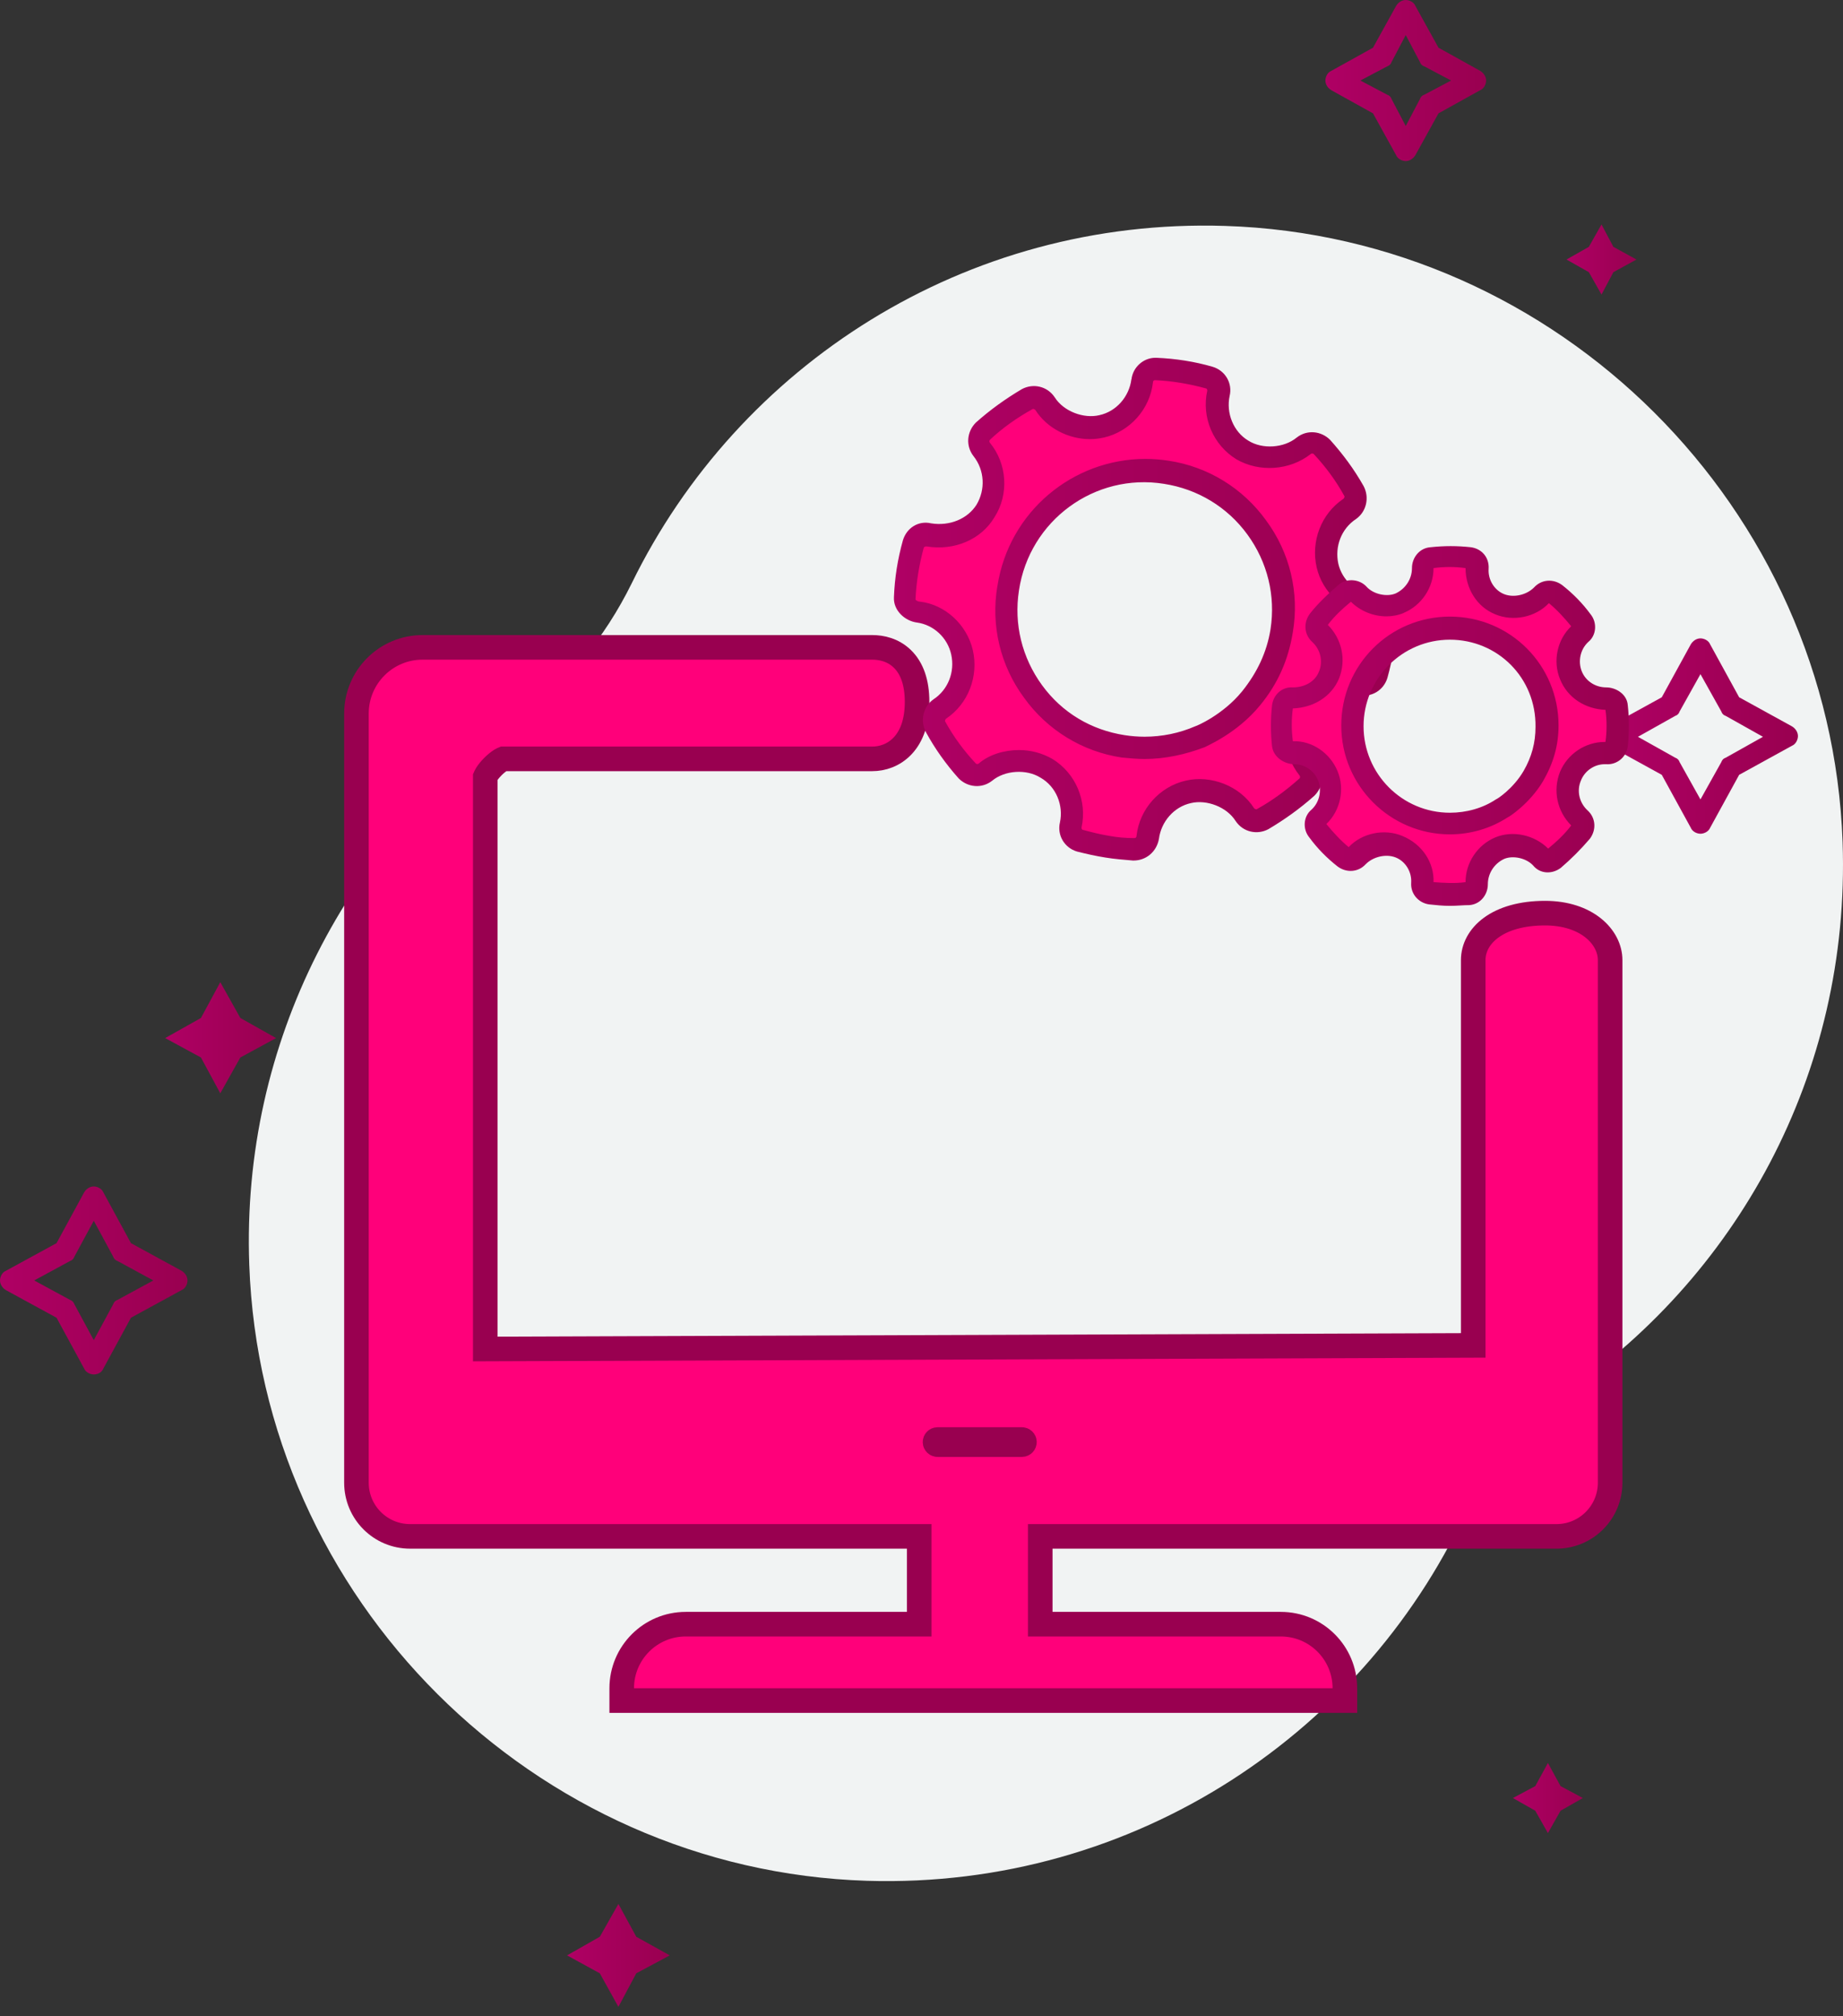 <?xml version="1.0" encoding="UTF-8"?>
<svg xmlns="http://www.w3.org/2000/svg" width="150" height="164" viewBox="0 0 150 164" fill="none">
  <rect x="0" y="0" width="150" height="164" fill="#333333" stroke="none"/>
  <path d="M149.967 68.483C148.998 41.307 126.831 19.227 99.696 18.376C78.559 17.709 60.084 29.721 51.421 47.434C49.239 51.862 46.09 55.742 42.032 58.656C28.405 68.423 19.622 84.68 20.288 102.876C21.258 130.052 43.425 152.132 70.563 152.983C92.43 153.65 111.388 140.79 119.684 122.167C121.197 118.77 123.622 115.797 126.771 113.734C141.248 104.091 150.634 87.406 149.967 68.483Z" fill="url(#paint0_linear_3773_15869)"></path>
  <path d="M48.818 157.535L46.152 159.05L48.818 160.508L50.331 163.237L51.786 160.508L54.512 159.05L51.786 157.535L50.331 154.865L48.818 157.535Z" fill="url(#paint1_linear_3773_15869)"></path>
  <path d="M16.353 82.802L13.444 84.437L16.353 86.015L17.929 88.928L19.562 86.015L22.47 84.437L19.562 82.802L17.929 79.889L16.353 82.802Z" fill="url(#paint2_linear_3773_15869)"></path>
  <path d="M129.315 20.078L127.496 21.109L129.315 22.14L130.345 23.959L131.311 22.14L133.19 21.109L131.311 20.078L130.345 18.256L129.315 20.078Z" fill="url(#paint3_linear_3773_15869)"></path>
  <path d="M124.954 145.281L123.135 146.249L124.954 147.284L125.984 149.102L127.013 147.284L128.829 146.249L127.013 145.281L125.984 143.399L124.954 145.281Z" fill="url(#paint4_linear_3773_15869)"></path>
  <path d="M6.057 106.093C5.997 105.913 5.874 105.79 5.694 105.729L2.785 104.151L5.694 102.573C5.877 102.513 5.997 102.389 6.057 102.209L7.633 99.296L9.209 102.209C9.269 102.393 9.389 102.513 9.572 102.573L12.481 104.151L9.572 105.729C9.389 105.79 9.269 105.913 9.209 106.093L7.633 109.006L6.057 106.093ZM6.844 96.993L4.601 101.118L0.483 103.364C0.18 103.484 0 103.851 0 104.151C0 104.451 0.183 104.758 0.483 104.939L4.601 107.184L6.844 111.309C6.964 111.612 7.327 111.796 7.63 111.796C7.993 111.796 8.296 111.612 8.416 111.309L10.659 107.184L14.777 104.939C15.08 104.819 15.26 104.455 15.26 104.151C15.26 103.847 15.08 103.544 14.777 103.364L10.659 101.118L8.416 96.993C8.296 96.69 7.933 96.506 7.63 96.506C7.327 96.506 7.024 96.686 6.844 96.993Z" fill="url(#paint5_linear_3773_15869)"></path>
  <path d="M113.263 8.065C113.203 7.882 113.08 7.762 112.9 7.702L110.721 6.55L112.9 5.399C113.08 5.339 113.203 5.216 113.263 5.035L114.412 2.853L115.562 5.035C115.622 5.219 115.742 5.339 115.925 5.399L118.104 6.55L115.925 7.702C115.742 7.762 115.622 7.882 115.562 8.065L114.412 10.248L113.263 8.065ZM113.626 0.484L111.747 3.881L108.355 5.763C108.052 5.883 107.872 6.247 107.872 6.55C107.872 6.854 108.055 7.158 108.355 7.338L111.747 9.22L113.626 12.617C113.746 12.92 114.113 13.101 114.412 13.101C114.712 13.101 115.019 12.917 115.199 12.617L117.078 9.22L120.47 7.338C120.773 7.218 120.953 6.854 120.953 6.55C120.953 6.247 120.77 5.943 120.47 5.763L117.078 3.881L115.199 0.484C115.079 0.18 114.716 0 114.412 0C114.109 0 113.806 0.184 113.626 0.484Z" fill="url(#paint6_linear_3773_15869)"></path>
  <path d="M136.703 61.993C136.643 61.812 136.52 61.689 136.34 61.629L133.311 59.931L136.34 58.232C136.523 58.172 136.643 58.048 136.703 57.868L138.399 54.835L140.095 57.868C140.155 58.052 140.275 58.172 140.458 58.232L143.487 59.931L140.458 61.629C140.275 61.689 140.155 61.812 140.095 61.993L138.399 65.026L136.703 61.993ZM137.613 52.409L135.25 56.717L130.949 59.083C130.646 59.203 130.466 59.567 130.466 59.87C130.466 60.174 130.646 60.478 130.949 60.658L135.25 63.024L137.613 67.332C137.733 67.635 138.096 67.816 138.399 67.816C138.702 67.816 139.065 67.632 139.185 67.332L141.548 63.024L145.849 60.658C146.152 60.538 146.332 60.171 146.332 59.87C146.332 59.57 146.149 59.263 145.849 59.083L141.548 56.717L139.185 52.409C139.065 52.105 138.702 51.925 138.399 51.925C138.096 51.925 137.793 52.109 137.613 52.409Z" fill="url(#paint7_linear_3773_15869)"></path>
  <path d="M119.904 109.434L39.494 109.726V63.194C39.501 63.178 39.525 63.107 39.609 62.972C39.727 62.785 39.906 62.564 40.119 62.351C40.332 62.138 40.552 61.959 40.74 61.841C40.874 61.757 40.946 61.732 40.961 61.726H70.994C71.8 61.726 72.745 61.441 73.482 60.649C74.219 59.856 74.64 58.675 74.64 57.089C74.64 55.507 74.219 54.35 73.448 53.597C72.683 52.851 71.733 52.656 70.994 52.656H34.392C31.419 52.656 29.011 55.065 29.011 58.038V120.603C29.011 123.014 30.964 124.968 33.375 124.968H74.814V132.11H55.812C52.934 132.11 50.601 134.444 50.601 137.322V138.322H51.601H108.458H109.458V137.322C109.458 134.444 107.125 132.11 104.246 132.11H84.665V124.968H126.683C129.094 124.968 131.047 123.014 131.047 120.603V78.096C131.047 76.207 129.13 74.274 125.752 74.274C121.861 74.274 119.904 76.138 119.904 78.096V109.434ZM83.171 117.507H76.308C76.192 117.507 76.098 117.413 76.098 117.297C76.098 117.181 76.192 117.088 76.308 117.088H83.171C83.287 117.088 83.38 117.181 83.38 117.297C83.38 117.413 83.287 117.507 83.171 117.507Z" fill="#FF007A" stroke="#990050" stroke-width="2"></path>
  <path d="M112.676 50.394C112.676 49.847 112.13 49.303 111.586 49.243C109.831 48.94 108.438 47.665 108.011 45.966C107.588 44.208 108.315 42.326 109.827 41.355C110.31 41.051 110.434 40.384 110.19 39.9C109.464 38.625 108.614 37.414 107.585 36.319C107.222 35.896 106.555 35.836 106.069 36.199C104.736 37.29 102.557 37.474 101.101 36.503C99.525 35.532 98.739 33.713 99.162 31.891C99.282 31.344 98.919 30.74 98.376 30.617C96.983 30.253 95.53 30.009 94.014 29.949C93.468 29.949 92.985 30.313 92.865 30.92C92.621 32.739 91.352 34.197 89.593 34.621C87.897 35.045 85.958 34.257 84.988 32.802C84.685 32.318 84.019 32.195 83.536 32.438C82.263 33.166 80.99 34.017 79.9 35.048C79.477 35.412 79.417 36.079 79.781 36.563C80.93 38.018 81.053 40.02 80.084 41.538C79.174 43.053 77.358 43.784 75.479 43.48C74.873 43.36 74.39 43.724 74.206 44.268C73.783 45.723 73.6 47.181 73.54 48.696C73.54 49.243 74.086 49.787 74.629 49.847C76.326 50.091 77.778 51.362 78.205 53.124C78.628 54.883 77.901 56.704 76.389 57.736C75.902 58.039 75.782 58.706 76.026 59.19C76.752 60.465 77.602 61.676 78.571 62.771C78.934 63.195 79.601 63.255 80.087 62.891C81.42 61.8 83.599 61.616 85.055 62.587C86.631 63.558 87.417 65.377 86.994 67.196C86.874 67.743 87.237 68.347 87.78 68.47C88.507 68.654 89.233 68.834 89.959 68.957C90.686 69.078 91.352 69.138 92.078 69.201C92.625 69.201 93.108 68.837 93.228 68.23C93.471 66.411 94.741 64.953 96.5 64.529C98.196 64.106 100.135 64.953 101.101 66.348C101.404 66.832 102.071 66.955 102.554 66.712C103.827 65.984 105.036 65.133 106.189 64.102C106.612 63.739 106.672 63.071 106.309 62.587C105.159 61.132 105.036 59.13 106.006 57.612C106.915 56.157 108.671 55.366 110.367 55.61L110.61 55.67C111.157 55.79 111.76 55.426 111.883 54.883C112.366 53.367 112.609 51.909 112.669 50.394H112.676ZM91.415 60.705C85.238 59.734 81.057 53.971 82.026 47.785C82.996 41.598 88.75 37.41 94.927 38.382C101.104 39.353 105.283 45.115 104.316 51.302C104.013 53.364 103.167 55.183 101.834 56.761C100.078 58.883 97.716 59.854 97.716 59.854C95.777 60.702 93.598 61.069 91.415 60.702V60.705Z" fill="#FF007A"></path>
  <path d="M91.535 59.798C88.809 59.374 86.447 57.976 84.811 55.733C83.175 53.487 82.509 50.758 82.932 48.028C83.782 42.326 89.109 38.445 94.743 39.356C97.469 39.78 99.891 41.234 101.527 43.48C103.163 45.726 103.829 48.456 103.406 51.185C103.103 53.067 102.317 54.706 101.104 56.221C99.528 58.163 97.349 59.07 97.289 59.07C95.976 59.641 94.57 59.924 93.157 59.924C92.614 59.924 92.071 59.881 91.535 59.798ZM81.176 47.665C80.63 50.881 81.419 54.155 83.355 56.764C85.231 59.374 88.08 61.132 91.288 61.616C91.895 61.676 92.561 61.736 93.168 61.736C94.803 61.736 96.499 61.373 98.075 60.765C98.135 60.705 100.681 59.674 102.557 57.368C104.009 55.61 104.859 53.668 105.222 51.425C105.769 48.209 104.979 44.935 103.043 42.326C101.164 39.716 98.319 37.958 95.11 37.474C94.477 37.377 93.844 37.327 93.224 37.327C87.307 37.327 82.112 41.628 81.18 47.665H81.176ZM89.839 35.592C91.958 35.108 93.594 33.286 93.837 31.104C93.837 30.984 93.897 30.924 94.02 30.924C95.413 30.984 96.806 31.227 98.139 31.591C98.198 31.591 98.258 31.651 98.258 31.771C97.775 33.953 98.745 36.199 100.621 37.354C102.5 38.445 104.982 38.265 106.678 36.93C106.738 36.87 106.861 36.87 106.921 36.93C107.891 37.961 108.737 39.112 109.404 40.327C109.464 40.387 109.404 40.51 109.344 40.57C107.528 41.782 106.678 44.028 107.161 46.15C107.644 48.212 109.344 49.73 111.463 50.094C111.583 50.154 111.706 50.274 111.766 50.337C111.706 51.792 111.463 53.187 111.099 54.522C111.099 54.582 110.98 54.642 110.856 54.642L110.613 54.582C108.554 54.278 106.435 55.249 105.342 57.008C104.193 58.887 104.372 61.316 105.765 63.074C105.825 63.135 105.825 63.258 105.765 63.318C104.676 64.289 103.523 65.137 102.313 65.804C102.253 65.864 102.13 65.804 102.07 65.744C100.921 63.925 98.558 63.014 96.499 63.498C94.38 63.982 92.744 65.804 92.501 67.986C92.501 68.106 92.441 68.17 92.321 68.17C91.595 68.17 90.928 68.11 90.262 67.986C89.536 67.866 88.809 67.683 88.143 67.502C88.083 67.502 88.023 67.442 88.023 67.319C88.506 65.137 87.54 62.891 85.661 61.736C84.814 61.252 83.905 61.009 82.935 61.009C81.723 61.009 80.513 61.373 79.663 62.1C79.603 62.16 79.48 62.16 79.42 62.1C78.451 61.069 77.604 59.918 76.938 58.703C76.878 58.643 76.938 58.52 76.998 58.459C78.814 57.245 79.663 55.002 79.177 52.877C78.694 50.815 76.935 49.176 74.876 48.936C74.692 48.936 74.512 48.816 74.512 48.752C74.572 47.358 74.816 45.903 75.179 44.568C75.239 44.448 75.299 44.448 75.422 44.448C77.664 44.812 79.843 43.901 80.933 42.082C82.146 40.2 81.963 37.714 80.57 36.016C80.51 35.956 80.51 35.832 80.57 35.772C81.599 34.801 82.812 33.953 84.022 33.286C84.082 33.226 84.205 33.286 84.265 33.346C85.211 34.838 86.97 35.719 88.706 35.719C89.086 35.719 89.466 35.675 89.836 35.589L89.839 35.592ZM92.081 30.86C91.901 32.255 90.872 33.466 89.476 33.77C88.203 34.074 86.567 33.466 85.841 32.315C85.234 31.404 84.085 31.164 83.175 31.648C81.843 32.435 80.57 33.346 79.42 34.377C78.694 35.105 78.574 36.259 79.237 37.107C80.147 38.258 80.207 39.836 79.48 41.051C78.754 42.202 77.301 42.809 75.785 42.569C74.756 42.326 73.786 42.933 73.483 43.964C73.06 45.479 72.817 46.997 72.757 48.576C72.697 49.667 73.666 50.518 74.636 50.638C75.969 50.821 77.118 51.852 77.421 53.247C77.724 54.642 77.178 56.097 75.969 56.888C75.119 57.495 74.879 58.646 75.362 59.557C76.088 60.892 76.998 62.167 78.028 63.318C78.754 64.046 79.907 64.169 80.753 63.502C81.782 62.651 83.538 62.531 84.691 63.258C85.964 63.985 86.567 65.504 86.267 66.898C86.024 67.93 86.63 68.961 87.66 69.264C88.386 69.448 89.176 69.628 89.962 69.751C90.689 69.872 91.478 69.932 92.204 69.995H92.264C93.294 69.995 94.14 69.268 94.324 68.237C94.504 66.842 95.536 65.627 96.929 65.323C98.202 65.02 99.838 65.627 100.564 66.778C101.171 67.689 102.32 67.93 103.23 67.446C104.562 66.658 105.835 65.747 106.985 64.716C107.711 63.989 107.834 62.834 107.168 61.987C106.258 60.835 106.198 59.257 106.925 58.042C107.651 56.891 109.044 56.284 110.376 56.464L110.56 56.524C111.589 56.768 112.619 56.16 112.922 55.129C113.345 53.614 113.588 52.096 113.648 50.521C113.648 49.43 112.679 48.579 111.769 48.459C110.376 48.215 109.227 47.184 108.924 45.849C108.621 44.455 109.167 43 110.376 42.209C111.226 41.602 111.466 40.45 110.983 39.539C110.197 38.145 109.287 36.93 108.257 35.779C107.531 35.051 106.378 34.928 105.532 35.595C104.502 36.443 102.747 36.566 101.594 35.839C100.381 35.111 99.778 33.593 100.081 32.198C100.324 31.167 99.718 30.136 98.688 29.832C97.236 29.409 95.66 29.165 94.147 29.105C94.11 29.105 94.074 29.102 94.037 29.102C93.054 29.102 92.205 29.869 92.088 30.863L92.081 30.86Z" fill="url(#paint8_linear_3773_15869)"></path>
  <path d="M131.634 57.492C131.574 57.128 131.151 56.825 130.724 56.825C129.451 56.825 128.362 56.097 127.879 54.943C127.396 53.791 127.696 52.393 128.665 51.546C128.968 51.302 128.968 50.818 128.725 50.515C128.059 49.727 127.332 48.936 126.543 48.332C126.24 48.089 125.756 48.089 125.513 48.392C124.727 49.303 123.211 49.667 122.121 49.18C120.972 48.696 120.182 47.481 120.242 46.207C120.242 45.783 119.999 45.479 119.576 45.419C118.546 45.299 117.517 45.299 116.487 45.419C116.064 45.479 115.821 45.783 115.821 46.207C115.881 47.481 115.094 48.633 113.942 49.12C112.792 49.604 111.336 49.24 110.55 48.332C110.307 48.029 109.824 48.029 109.52 48.272C108.671 48.94 107.944 49.667 107.278 50.455C107.035 50.758 107.035 51.242 107.338 51.486C108.308 52.333 108.611 53.731 108.124 54.943C107.641 56.094 106.488 56.825 105.156 56.825C104.732 56.825 104.429 57.128 104.369 57.492C104.249 58.523 104.249 59.554 104.369 60.585C104.429 60.949 104.852 61.253 105.279 61.253C106.492 61.193 107.641 61.98 108.124 63.135C108.607 64.286 108.308 65.681 107.338 66.532C107.035 66.775 107.035 67.259 107.278 67.563C107.944 68.35 108.671 69.141 109.457 69.745C109.76 69.989 110.243 69.989 110.487 69.685C111.336 68.774 112.789 68.41 113.878 68.897C115.091 69.385 115.817 70.596 115.758 71.871C115.758 72.294 116.001 72.598 116.424 72.658C116.97 72.718 117.453 72.778 118 72.778C118.483 72.778 119.029 72.778 119.513 72.718C119.936 72.658 120.179 72.355 120.179 71.931C120.119 70.656 120.905 69.505 122.058 69.021C123.208 68.537 124.664 68.901 125.45 69.808C125.693 70.112 126.176 70.112 126.479 69.869C127.329 69.201 128.055 68.474 128.722 67.686C128.965 67.383 128.965 66.899 128.662 66.655C127.692 65.808 127.389 64.409 127.875 63.258C128.359 62.167 129.451 61.376 130.661 61.376H130.844C131.207 61.436 131.57 61.133 131.63 60.709C131.75 59.558 131.75 58.526 131.63 57.495L131.634 57.492ZM118.007 66.955C113.645 66.955 110.073 63.438 110.073 59.01C110.073 54.582 113.585 51.065 118.007 51.065C122.428 51.065 125.94 54.582 125.94 59.01C125.94 60.465 125.576 61.8 124.85 63.075C123.881 64.773 122.305 65.684 122.305 65.684C121.032 66.472 119.579 66.959 118.003 66.959L118.007 66.955Z" fill="#FF007A"></path>
  <path d="M110.979 59.07C110.979 55.189 114.128 52.032 118.006 52.032C121.885 52.032 125.033 55.126 124.973 59.13C124.973 60.405 124.67 61.556 124.004 62.71C123.154 64.165 121.825 65.016 121.761 65.016C120.672 65.744 119.339 66.107 118.006 66.107C114.128 66.107 110.979 62.954 110.979 59.07ZM109.164 59.01C109.164 63.925 113.162 67.866 118.006 67.866C119.702 67.866 121.338 67.379 122.731 66.471C122.791 66.471 124.487 65.38 125.576 63.558C126.423 62.103 126.849 60.645 126.849 59.01C126.849 54.094 122.911 50.154 118.006 50.154C113.102 50.154 109.164 54.098 109.164 59.01ZM114.251 49.85C115.704 49.243 116.674 47.788 116.674 46.209C117.523 46.089 118.429 46.089 119.279 46.209C119.279 47.848 120.189 49.363 121.701 49.97C123.154 50.578 124.973 50.214 126.063 49.059C126.729 49.606 127.335 50.274 127.879 50.941C126.729 52.032 126.366 53.791 126.972 55.249C127.579 56.767 129.031 57.675 130.667 57.738C130.787 58.586 130.787 59.497 130.667 60.348H130.607C129.031 60.348 127.579 61.319 126.972 62.774C126.366 64.292 126.729 65.99 127.879 67.142C127.332 67.869 126.666 68.477 126.003 69.024C124.913 67.933 123.154 67.509 121.701 68.113C120.249 68.72 119.279 70.175 119.279 71.753C118.433 71.873 117.523 71.813 116.674 71.753C116.734 70.175 115.764 68.66 114.128 67.993C112.675 67.385 110.856 67.749 109.767 68.904C109.1 68.356 108.494 67.689 107.951 67.025C109.1 65.934 109.467 64.172 108.86 62.717C108.254 61.262 106.801 60.231 105.225 60.291C105.105 59.38 105.105 58.472 105.225 57.622C106.921 57.562 108.374 56.651 108.98 55.196C109.587 53.677 109.224 51.982 108.071 50.828C108.617 50.1 109.284 49.493 109.95 48.946C110.7 49.697 111.769 50.134 112.835 50.134C113.318 50.134 113.798 50.044 114.251 49.857V49.85ZM116.434 44.511C115.524 44.571 114.918 45.362 114.918 46.209C114.918 47.12 114.371 47.908 113.585 48.272C112.859 48.575 111.769 48.332 111.223 47.724C110.676 47.117 109.647 46.997 108.98 47.541C108.134 48.268 107.284 49.056 106.618 49.907C106.072 50.634 106.132 51.605 106.798 52.212C107.464 52.82 107.708 53.791 107.344 54.638C107.041 55.426 106.195 55.913 105.225 55.913C104.379 55.853 103.649 56.46 103.529 57.368C103.409 58.459 103.409 59.614 103.529 60.705C103.649 61.616 104.559 62.16 105.345 62.16C106.192 62.16 106.981 62.707 107.284 63.495C107.588 64.282 107.404 65.253 106.738 65.86C106.072 66.408 106.012 67.439 106.555 68.106C107.221 69.017 108.007 69.805 108.857 70.472C109.583 71.019 110.553 70.956 111.159 70.288C111.766 69.681 112.795 69.438 113.582 69.741C114.368 70.045 114.914 70.892 114.854 71.803C114.794 72.714 115.461 73.442 116.307 73.562C116.853 73.622 117.457 73.682 118.003 73.682C118.549 73.682 119.092 73.622 119.579 73.622C120.489 73.562 121.095 72.774 121.095 71.924C121.095 71.013 121.641 70.225 122.428 69.861C123.154 69.558 124.244 69.801 124.79 70.409C125.336 71.076 126.306 71.136 127.032 70.592C127.882 69.865 128.668 69.077 129.395 68.226C129.941 67.499 129.881 66.528 129.215 65.92C128.548 65.313 128.305 64.342 128.668 63.495C128.971 62.707 129.758 62.16 130.607 62.16H130.727C131.577 62.22 132.363 61.612 132.483 60.705C132.603 59.614 132.603 58.459 132.483 57.368C132.423 56.457 131.514 55.913 130.727 55.913C129.818 55.913 129.031 55.369 128.728 54.578C128.425 53.791 128.608 52.82 129.275 52.212C129.941 51.665 130.001 50.634 129.458 49.967C128.791 49.056 128.005 48.268 127.156 47.601C126.429 47.054 125.46 47.117 124.853 47.785C124.247 48.392 123.217 48.635 122.431 48.332C121.645 48.028 121.098 47.181 121.158 46.27C121.218 45.358 120.612 44.631 119.706 44.511C119.159 44.451 118.616 44.421 118.07 44.421C117.523 44.421 116.98 44.451 116.434 44.511Z" fill="url(#paint9_linear_3773_15869)"></path>
  <defs>
    <linearGradient id="paint0_linear_3773_15869" x1="37.561" y1="85.681" x2="144.32" y2="85.681" gradientUnits="userSpaceOnUse">
      <stop stop-color="#F1F3F3"></stop>
      <stop offset="1" stop-color="#F1F3F3"></stop>
    </linearGradient>
    <linearGradient id="paint1_linear_3773_15869" x1="46.152" y1="159.05" x2="54.512" y2="159.05" gradientUnits="userSpaceOnUse">
      <stop stop-color="#AF0064"></stop>
      <stop offset="1" stop-color="#990050"></stop>
    </linearGradient>
    <linearGradient id="paint2_linear_3773_15869" x1="13.444" y1="84.407" x2="22.47" y2="84.407" gradientUnits="userSpaceOnUse">
      <stop stop-color="#AF0064"></stop>
      <stop offset="1" stop-color="#990050"></stop>
    </linearGradient>
    <linearGradient id="paint3_linear_3773_15869" x1="127.496" y1="21.109" x2="133.19" y2="21.109" gradientUnits="userSpaceOnUse">
      <stop stop-color="#AF0064"></stop>
      <stop offset="1" stop-color="#990050"></stop>
    </linearGradient>
    <linearGradient id="paint4_linear_3773_15869" x1="123.135" y1="146.252" x2="128.829" y2="146.252" gradientUnits="userSpaceOnUse">
      <stop stop-color="#AF0064"></stop>
      <stop offset="1" stop-color="#990050"></stop>
    </linearGradient>
    <linearGradient id="paint5_linear_3773_15869" x1="0" y1="104.154" x2="15.263" y2="104.154" gradientUnits="userSpaceOnUse">
      <stop stop-color="#AF0064"></stop>
      <stop offset="1" stop-color="#990050"></stop>
    </linearGradient>
    <linearGradient id="paint6_linear_3773_15869" x1="107.872" y1="6.55" x2="120.956" y2="6.55" gradientUnits="userSpaceOnUse">
      <stop stop-color="#AF0064"></stop>
      <stop offset="1" stop-color="#990050"></stop>
    </linearGradient>
    <linearGradient id="paint7_linear_3773_15869" x1="130.466" y1="59.87" x2="146.335" y2="59.87" gradientUnits="userSpaceOnUse">
      <stop stop-color="#AF0064"></stop>
      <stop offset="1" stop-color="#990050"></stop>
    </linearGradient>
    <linearGradient id="paint8_linear_3773_15869" x1="72.757" y1="49.543" x2="113.645" y2="49.543" gradientUnits="userSpaceOnUse">
      <stop stop-color="#AF0064"></stop>
      <stop offset="1" stop-color="#990050"></stop>
    </linearGradient>
    <linearGradient id="paint9_linear_3773_15869" x1="103.436" y1="59.053" x2="132.573" y2="59.053" gradientUnits="userSpaceOnUse">
      <stop stop-color="#AF0064"></stop>
      <stop offset="1" stop-color="#990050"></stop>
    </linearGradient>
  </defs>
</svg>
